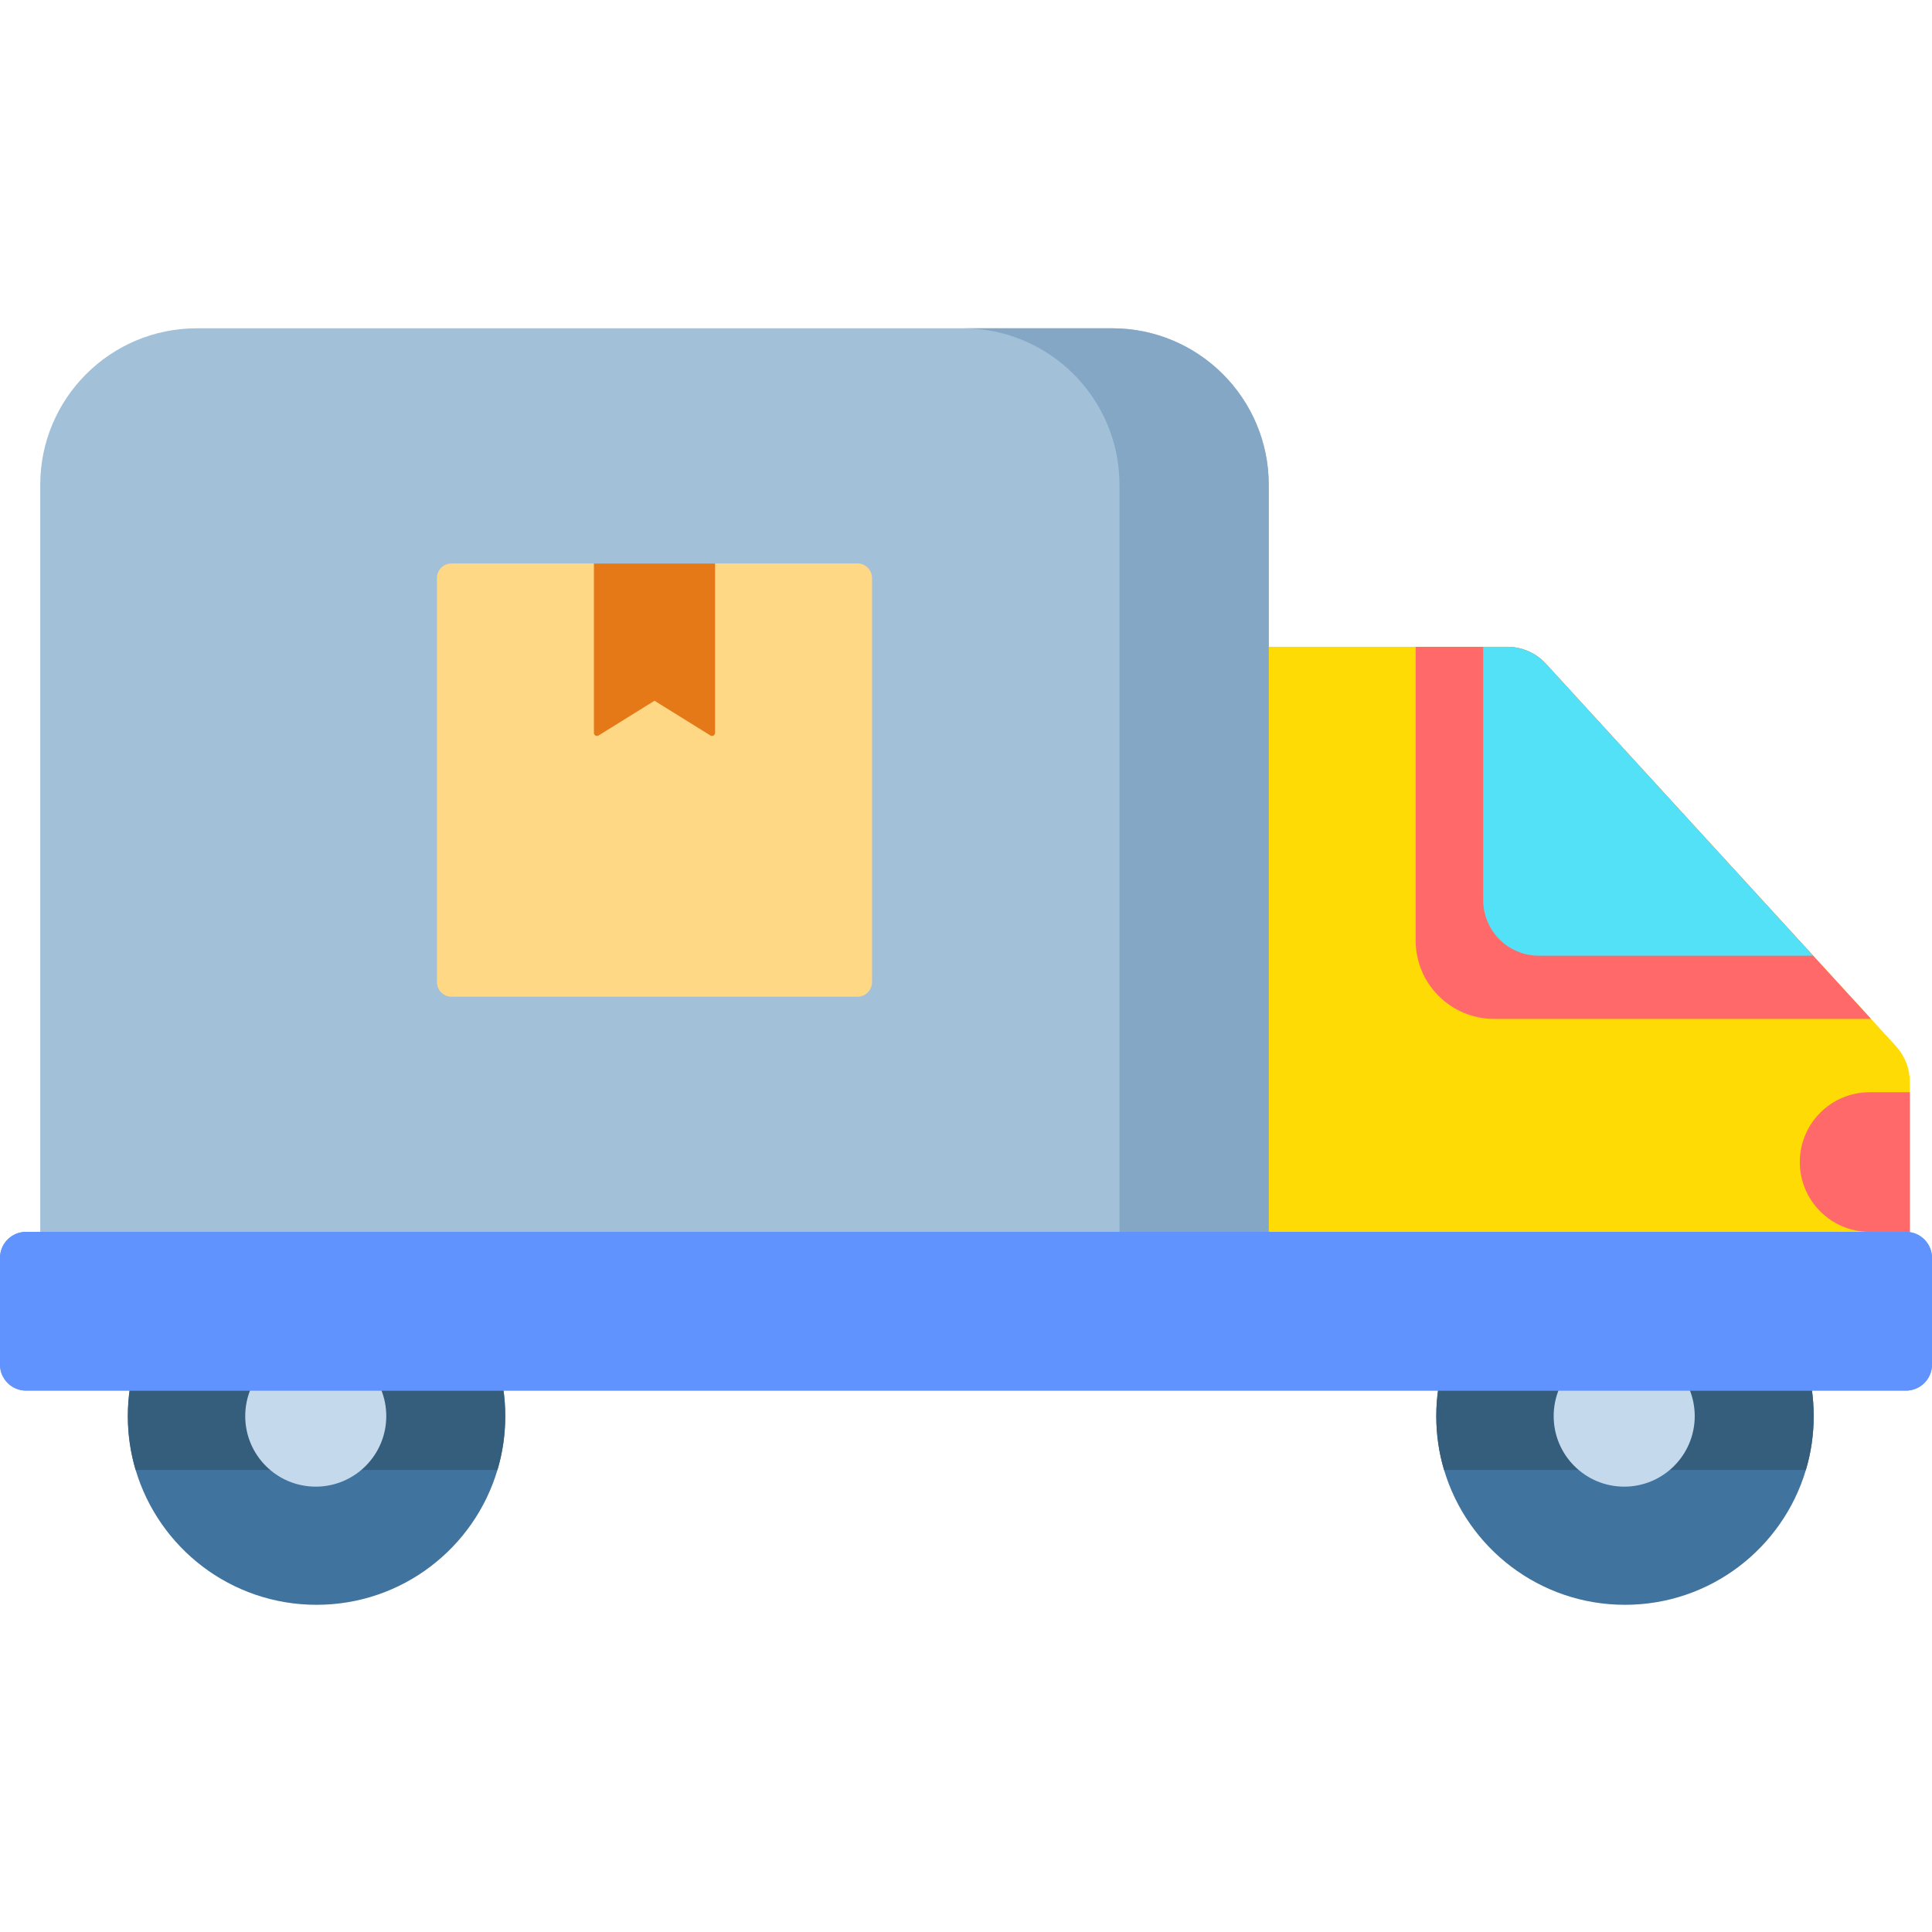 <svg height="512pt" viewBox="0 -87 512 512" width="512pt" xmlns="http://www.w3.org/2000/svg"><path d="m133.895 288.289c0 4.961-.719 9.758-2.07 14.273-6.141 20.664-25.273 35.73-47.938 35.73-22.66 0-41.793-15.066-47.938-35.73-1.348-4.516-2.07-9.312-2.07-14.273 0-10.293 3.109-19.852 8.43-27.797 8.973-13.391 24.246-22.211 41.578-22.211s32.602 8.82 41.578 22.211c5.32 7.945 8.43 17.504 8.43 27.797zm0 0" fill="#41739f"/><path d="m133.895 288.289c0 4.961-.719 9.758-2.07 14.273h-95.875c-1.348-4.516-2.07-9.312-2.07-14.273 0-10.293 3.109-19.852 8.43-27.797h83.156c5.32 7.945 8.43 17.504 8.43 27.797zm0 0" fill="#355d7c"/><path d="m102.367 288.285c0 10.324-8.367 18.691-18.688 18.691-10.324 0-18.691-8.367-18.691-18.691 0-10.32 8.367-18.688 18.691-18.688 10.32 0 18.688 8.367 18.688 18.688zm0 0" fill="#c4daec"/><path d="m480.645 288.289c0 4.961-.723 9.758-2.07 14.273-6.145 20.664-25.277 35.73-47.938 35.73-22.652 0-41.797-15.066-47.941-35.73-1.348-4.516-2.066-9.312-2.066-14.273 0-10.293 3.105-19.852 8.426-27.797 8.977-13.391 24.25-22.211 41.582-22.211 17.328 0 32.602 8.82 41.578 22.211 5.32 7.945 8.43 17.504 8.43 27.797zm0 0" fill="#41739f"/><path d="m480.645 288.289c0 4.961-.723 9.758-2.07 14.273h-95.879c-1.348-4.516-2.066-9.312-2.066-14.273 0-10.293 3.105-19.852 8.426-27.797h83.16c5.32 7.945 8.43 17.504 8.43 27.797zm0 0" fill="#355d7c"/><path d="m506.125 199.691v44.969h-176.703v-160.254h70c3.922 0 7.668 1.637 10.301 4.531l70.797 77.336 15.324 16.746 6.617 7.234c2.355 2.574 3.664 5.938 3.664 9.438zm0 0" fill="#ffdb06"/><path d="m449.121 288.285c0 10.324-8.367 18.691-18.691 18.691-10.324 0-18.691-8.367-18.691-18.691 0-10.32 8.367-18.688 18.691-18.688 10.324 0 18.691 8.367 18.691 18.688zm0 0" fill="#c4daec"/><path d="m336.234 244.66h-325.57v-203.164c0-22.918 18.578-41.496 41.5-41.496h242.566c22.918 0 41.5 18.578 41.5 41.496zm0 0" fill="#a3c0d9"/><path d="m336.23 41.496c0-22.918-18.582-41.496-41.5-41.496h-39.555c22.922 0 41.5 18.578 41.5 41.496l.004 197.961h39.551zm0 0" fill="#83a7c5"/><path d="m495.844 183.02h-99.879c-11.488 0-20.801-9.293-20.801-20.789v-77.82h24.258c3.922 0 7.668 1.637 10.301 4.527l70.797 77.34zm0 0" fill="#ff6969"/><path d="m480.516 166.273h-72.699c-8.148 0-14.758-6.598-14.758-14.758v-67.109h6.359c3.93 0 7.668 1.641 10.309 4.535zm0 0" fill="#53e1f7"/><path d="m505.098 281.523h-498.195c-3.812 0-6.902-3.09-6.902-6.902v-28.262c0-3.812 3.09-6.902 6.902-6.902h498.195c3.812 0 6.902 3.09 6.902 6.902v28.262c0 3.812-3.09 6.902-6.902 6.902zm0 0" fill="#6193ff"/><path d="m505.098 281.523h-498.195c-3.812 0-6.902-3.09-6.902-6.902v-28.262c0-3.812 3.09-6.902 6.902-6.902h498.195c3.812 0 6.902 3.09 6.902 6.902v28.262c0 3.812-3.09 6.902-6.902 6.902zm0 0" fill="#6193ff"/><path d="m506.129 239.457h-10.66c-10.215 0-18.5-8.285-18.5-18.5 0-10.219 8.285-18.5 18.5-18.5h10.66zm0 0" fill="#ff6969"/><path d="m227.242 177.137h-107.59c-2.129 0-3.855-1.73-3.855-3.859v-107.098c0-2.133 1.727-3.859 3.855-3.859h107.59c2.129 0 3.855 1.727 3.855 3.859v107.098c0 2.129-1.727 3.859-3.855 3.859zm0 0" fill="#ffd886"/><path d="m188.273 107.91-14.824-9.203-14.824 9.203c-.543.336-1.234-.062-1.234-.711v-44.879h32.113v44.879c.004.648-.691 1.047-1.23.711zm0 0" fill="#e57917"/></svg>